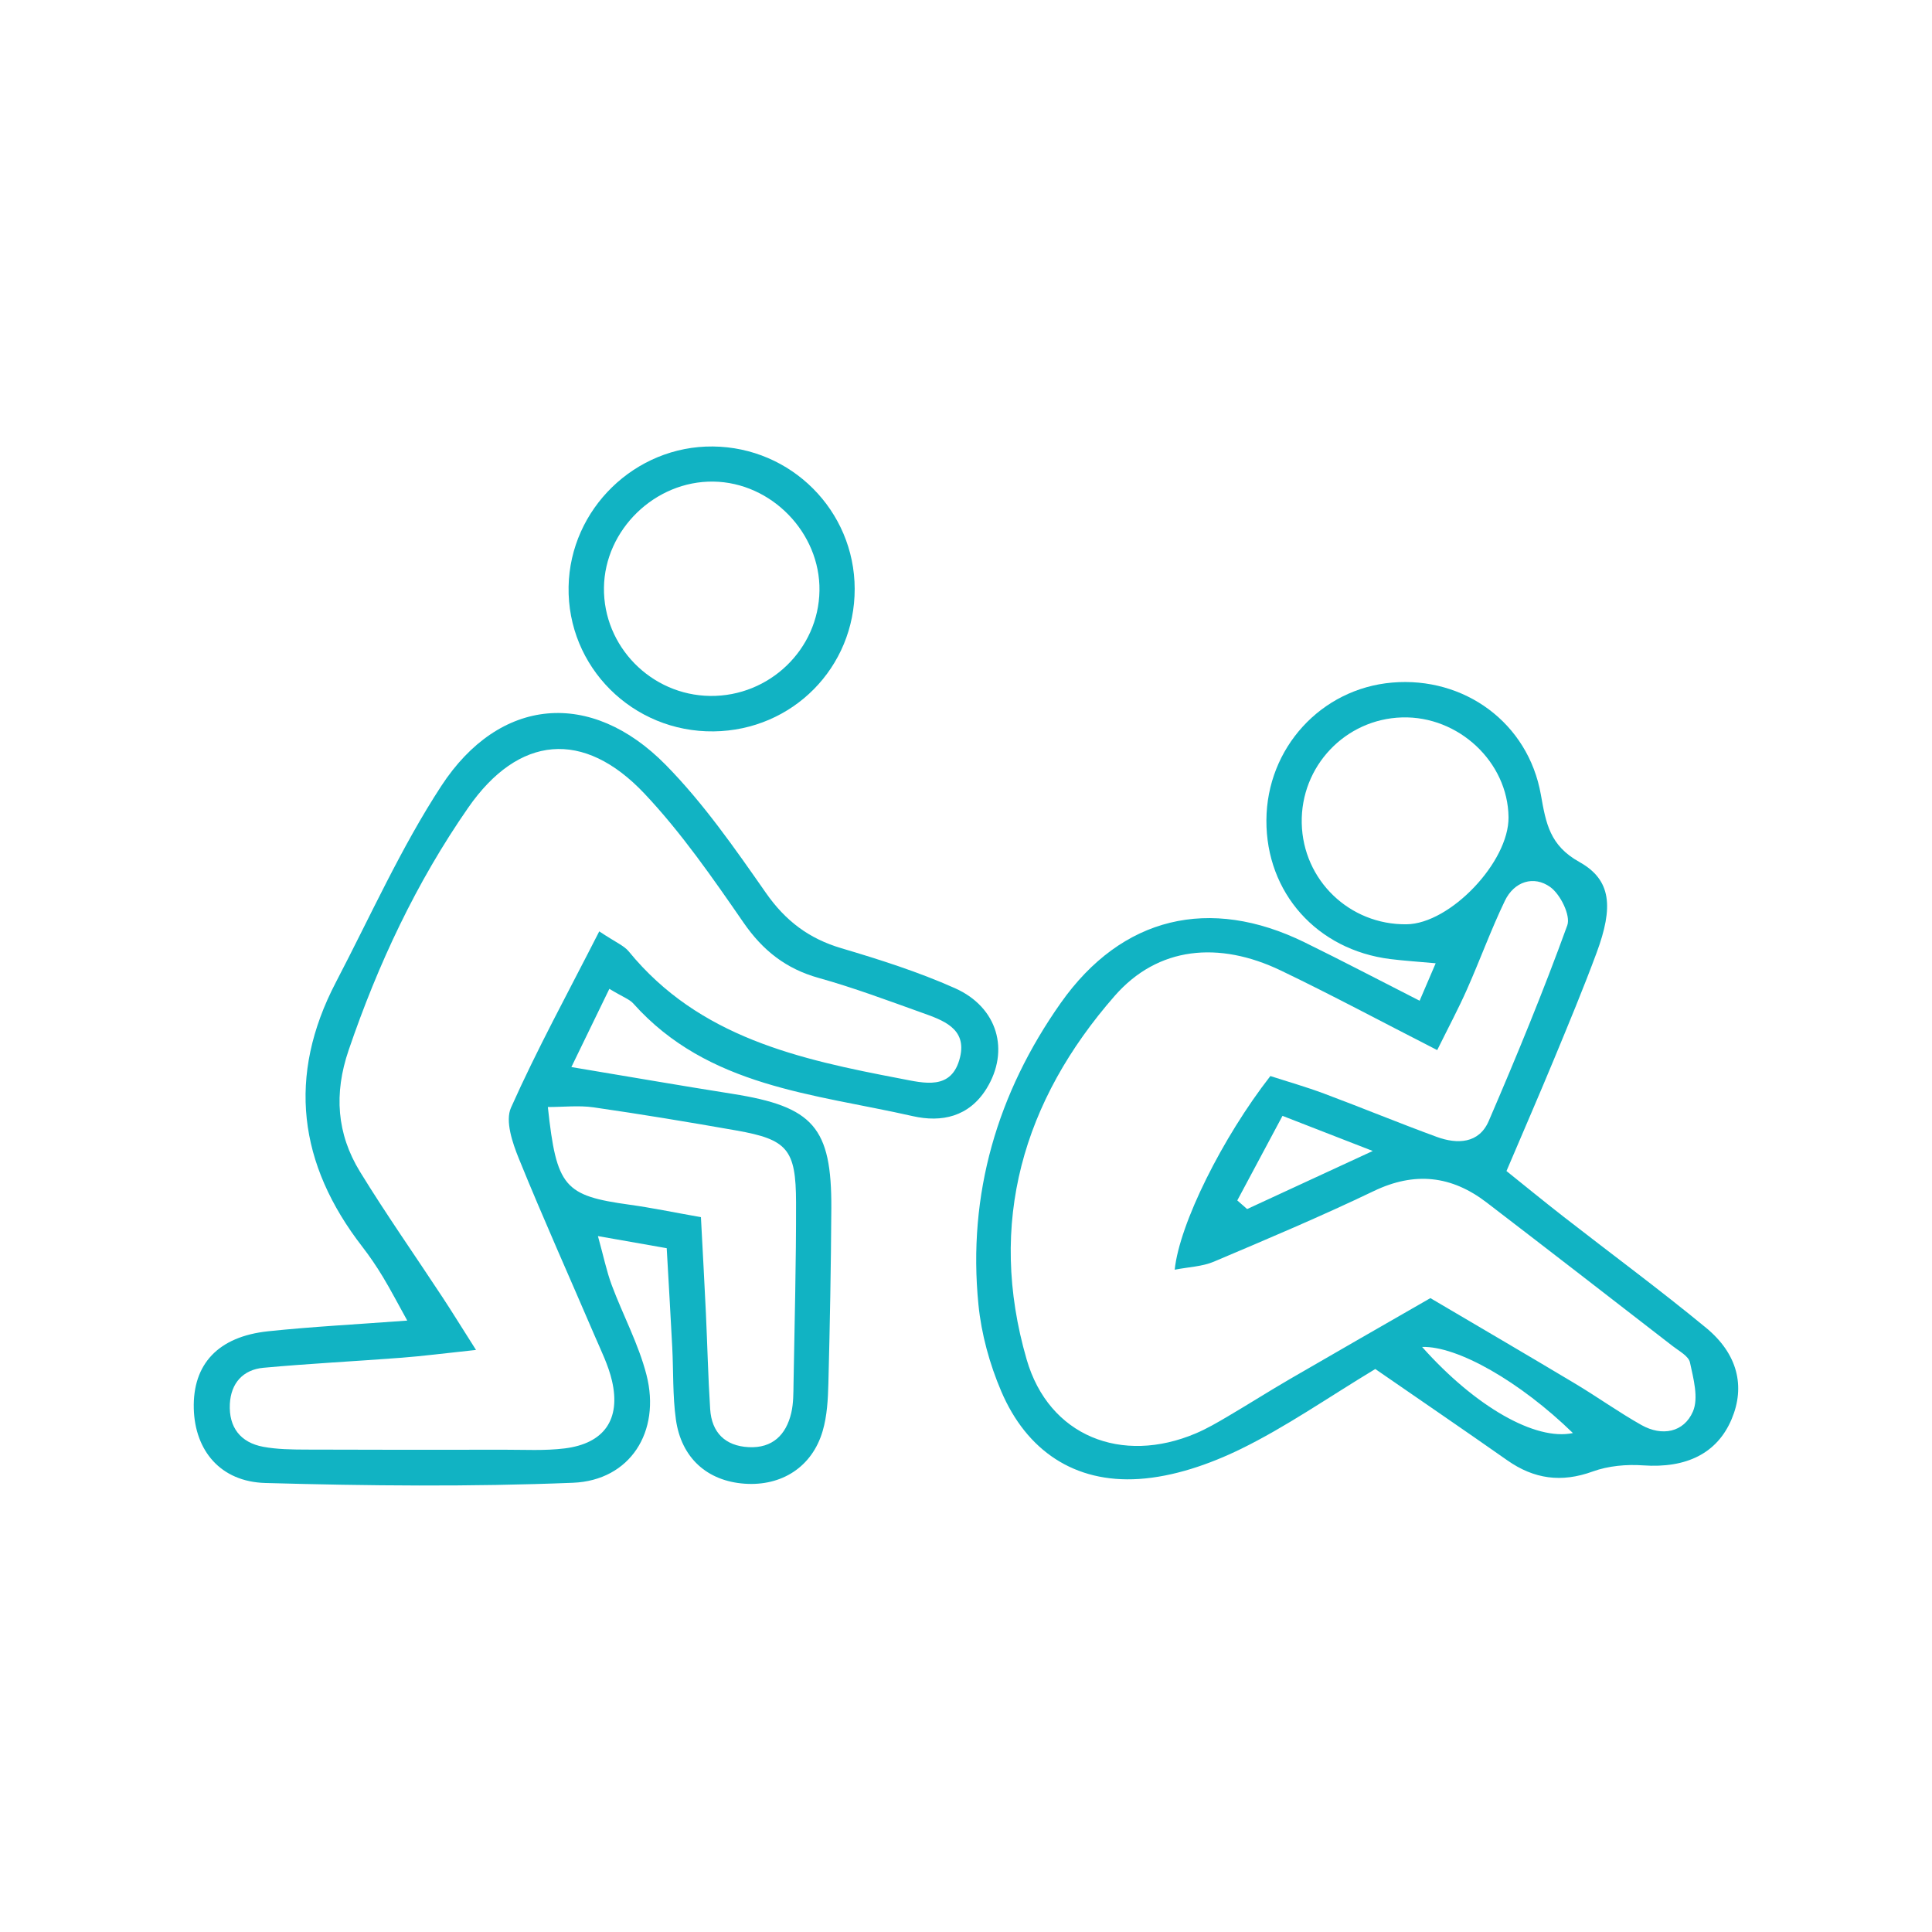 <?xml version="1.0" encoding="UTF-8"?> <svg xmlns="http://www.w3.org/2000/svg" id="uuid-fd743690-ee5c-4a93-8995-0a2c7979e86f" viewBox="0 0 708.66 708.66"><defs><style>.uuid-128f7941-df62-4bce-a8ef-93cc0ffb025c{fill:#11b3c3;}</style></defs><path class="uuid-128f7941-df62-4bce-a8ef-93cc0ffb025c" d="m504.46,502.15c-17.59,10.64-32.8,21.26-49.26,29.31-11.58,5.66-24.71,10.2-37.43,11.03-23.61,1.54-41.19-10.34-50.51-32.15-4.27-10-7.3-21.02-8.37-31.83-4.02-40.54,6.94-77.63,30.19-110.61,22.44-31.83,54.7-39.27,89.43-22.26,13.77,6.75,27.36,13.87,42.21,21.43,2.21-5.16,3.8-8.87,5.89-13.74-6.56-.6-11.61-.92-16.62-1.54-26.93-3.36-45.61-24.33-45.47-50.93.14-26.47,20.03-48.25,46.12-50.49,26.41-2.27,49.9,14.7,54.56,41.15,1.86,10.52,3.25,18.6,14.12,24.66,11.78,6.56,12.53,16.54,6.31,33.32-4.86,13.12-10.25,26.05-15.6,38.98-5.33,12.88-10.9,25.67-17.45,41.06,6.35,5.09,13.53,10.98,20.86,16.69,17.44,13.59,35.25,26.73,52.31,40.78,11.74,9.67,14.44,21.59,9.43,33.5-5.31,12.62-16.64,18.11-32.5,16.99-6.11-.43-12.77.18-18.48,2.25-11.47,4.17-21.52,2.78-31.32-4.1-15.64-10.98-31.42-21.75-48.43-33.5Zm-38.46-107.45c6.1,1.98,13.01,3.94,19.72,6.45,13.81,5.16,27.44,10.79,41.28,15.86,7.57,2.77,15.5,2.47,19.07-5.82,10.2-23.67,20.03-47.54,28.81-71.76,1.31-3.62-2.51-11.37-6.23-14.05-6.07-4.37-13.25-2.06-16.66,5.03-5.1,10.61-9.12,21.73-13.9,32.5-3.12,7.05-6.77,13.87-10.92,22.27-20.75-10.6-38.84-20.31-57.33-29.18-22.79-10.93-45.12-8.81-60.94,9.26-33.66,38.45-46.85,83.34-32.31,133.44,8.16,28.1,34.86,38.62,62.08,27.05,4.05-1.72,7.9-3.98,11.7-6.22,7.63-4.48,15.1-9.24,22.74-13.68,17.15-9.96,34.37-19.81,51.56-29.7,17.69,10.43,35.42,20.79,53.04,31.33,8.22,4.92,16.04,10.53,24.38,15.23,7.56,4.25,15.55,2.69,18.87-4.94,2.16-4.98.19-12.11-1.08-18.03-.5-2.33-3.98-4.16-6.3-5.96-22.74-17.61-45.47-35.23-68.3-52.72-12.87-9.86-26.35-11.39-41.39-4.17-19.26,9.24-38.98,17.56-58.67,25.9-4.23,1.79-9.15,1.93-14.34,2.94,1.77-16.89,17.48-48.41,35.08-71.02Zm87.33-94.95c-.22-20.24-18.33-37.2-39.07-36.6-20.81.6-37.23,17.93-36.78,38.82.45,20.87,17.55,37.34,38.48,37.06,15.98-.21,37.55-22.89,37.37-39.28Zm-82.91,109.55c-5.73,10.72-11.16,20.87-16.58,31.02,1.2,1.05,2.41,2.1,3.61,3.16,13.81-6.38,27.62-12.77,46.08-21.3-13.88-5.4-22.45-8.74-33.1-12.88Zm51.21,84.76c19.51,21.91,41.59,34.52,55.32,31.59-19.4-18.88-42.36-31.99-55.32-31.59Z"></path><path class="uuid-128f7941-df62-4bce-a8ef-93cc0ffb025c" d="m223.5,362.73c-4.76,9.8-8.76,18.05-13.92,28.67,21.51,3.59,40.28,6.85,59.09,9.82,29.66,4.69,36.42,12.26,36.26,42.08-.12,21.39-.53,42.79-1.08,64.17-.15,5.84-.47,11.89-2.1,17.44-3.85,13.15-15.01,20.28-28.65,19.31-13.64-.97-23.2-9.4-25.18-23.53-1.22-8.73-.88-17.66-1.34-26.5-.6-11.68-1.3-23.35-2.03-36.35-8.17-1.44-15.13-2.66-25.23-4.44,2.12,7.64,3.19,12.95,5.06,17.97,4.12,11.04,9.84,21.62,12.75,32.94,5.33,20.81-5.99,38.73-26.99,39.57-37.55,1.51-75.23,1.14-112.82.08-16.53-.46-25.84-11.96-26.24-27.29-.42-16.3,8.92-26.42,27.27-28.36,16.08-1.69,32.25-2.52,51.03-3.92-3.6-6.5-6.13-11.38-8.97-16.08-2.29-3.78-4.78-7.47-7.48-10.96-23.52-30.35-27.7-62.65-9.71-97.09,12.61-24.14,23.8-49.24,38.63-71.95,21.38-32.74,54.92-35.62,82.33-7.76,13.86,14.09,25.37,30.66,36.74,46.94,7.16,10.26,15.75,16.78,27.64,20.3,14.12,4.19,28.28,8.69,41.7,14.67,15.79,7.02,20.14,22.96,11.63,36.79-6.43,10.43-16.53,12.54-27.07,10.15-36.33-8.24-75.15-10.66-102.53-41.32-1.38-1.55-3.66-2.29-8.79-5.38Zm-3.69-21.1c6.06,4.05,9.05,5.2,10.81,7.35,25.79,31.56,62.58,39.58,99.74,46.67,8.56,1.63,18.79,4.5,21.78-7.83,2.59-10.67-6.4-13.64-14.1-16.4-12.49-4.47-24.95-9.14-37.71-12.7-12.01-3.35-20.51-10.03-27.61-20.31-11.29-16.34-22.73-32.89-36.3-47.28-22.38-23.72-46.22-21.44-64.69,5.14-19.03,27.39-33.08,57.34-43.86,88.96-5.42,15.89-4.36,30.63,4.17,44.55,9.62,15.68,20.21,30.75,30.32,46.13,3.41,5.19,6.67,10.48,12.24,19.25-11.8,1.25-19.5,2.26-27.23,2.85-16.9,1.3-33.85,2.14-50.73,3.69-7.53.69-11.95,5.68-12.33,13.28-.43,8.53,3.86,14.17,12.31,15.72,5.03.92,10.26.99,15.4,1.01,24.33.1,48.67.09,73,.05,7.37-.01,14.82.42,22.1-.48,14.49-1.8,20.63-10.62,17.36-24.79-1.31-5.68-4.01-11.07-6.33-16.48-9.29-21.68-18.97-43.2-27.84-65.05-2.35-5.79-5.06-13.78-2.88-18.66,9.5-21.31,20.74-41.84,32.37-64.66Zm37.29,104.83c.69,13.22,1.31,24.17,1.82,35.13.55,11.76.81,23.54,1.57,35.28.55,8.58,5.49,13.51,14.12,13.95,8.7.44,13.73-4.48,15.62-12.55.83-3.53.78-7.3.84-10.97.38-22.07.97-44.15.92-66.22-.04-19.56-3.18-23.12-21.96-26.43-17.38-3.06-34.8-5.95-52.27-8.47-5.42-.78-11.04-.12-16.81-.12,3.18,29.43,6.01,32.52,30.06,35.84,7.9,1.09,15.73,2.73,26.09,4.56Z"></path><path class="uuid-128f7941-df62-4bce-a8ef-93cc0ffb025c" d="m313.5,215.98c.06,28.83-22.79,51.94-51.72,52.29-29.72.36-53.77-23.63-53.22-53.09.53-28.48,24.42-51.69,52.92-51.41,28.77.28,51.96,23.56,52.02,52.21Zm-12.92.69c.33-21.25-17.66-39.74-38.94-40.02-21.35-.29-39.83,17.63-40.11,38.9-.28,21.53,17.31,39.46,38.96,39.72,21.73.26,39.76-17.1,40.09-38.6Z"></path></svg> 